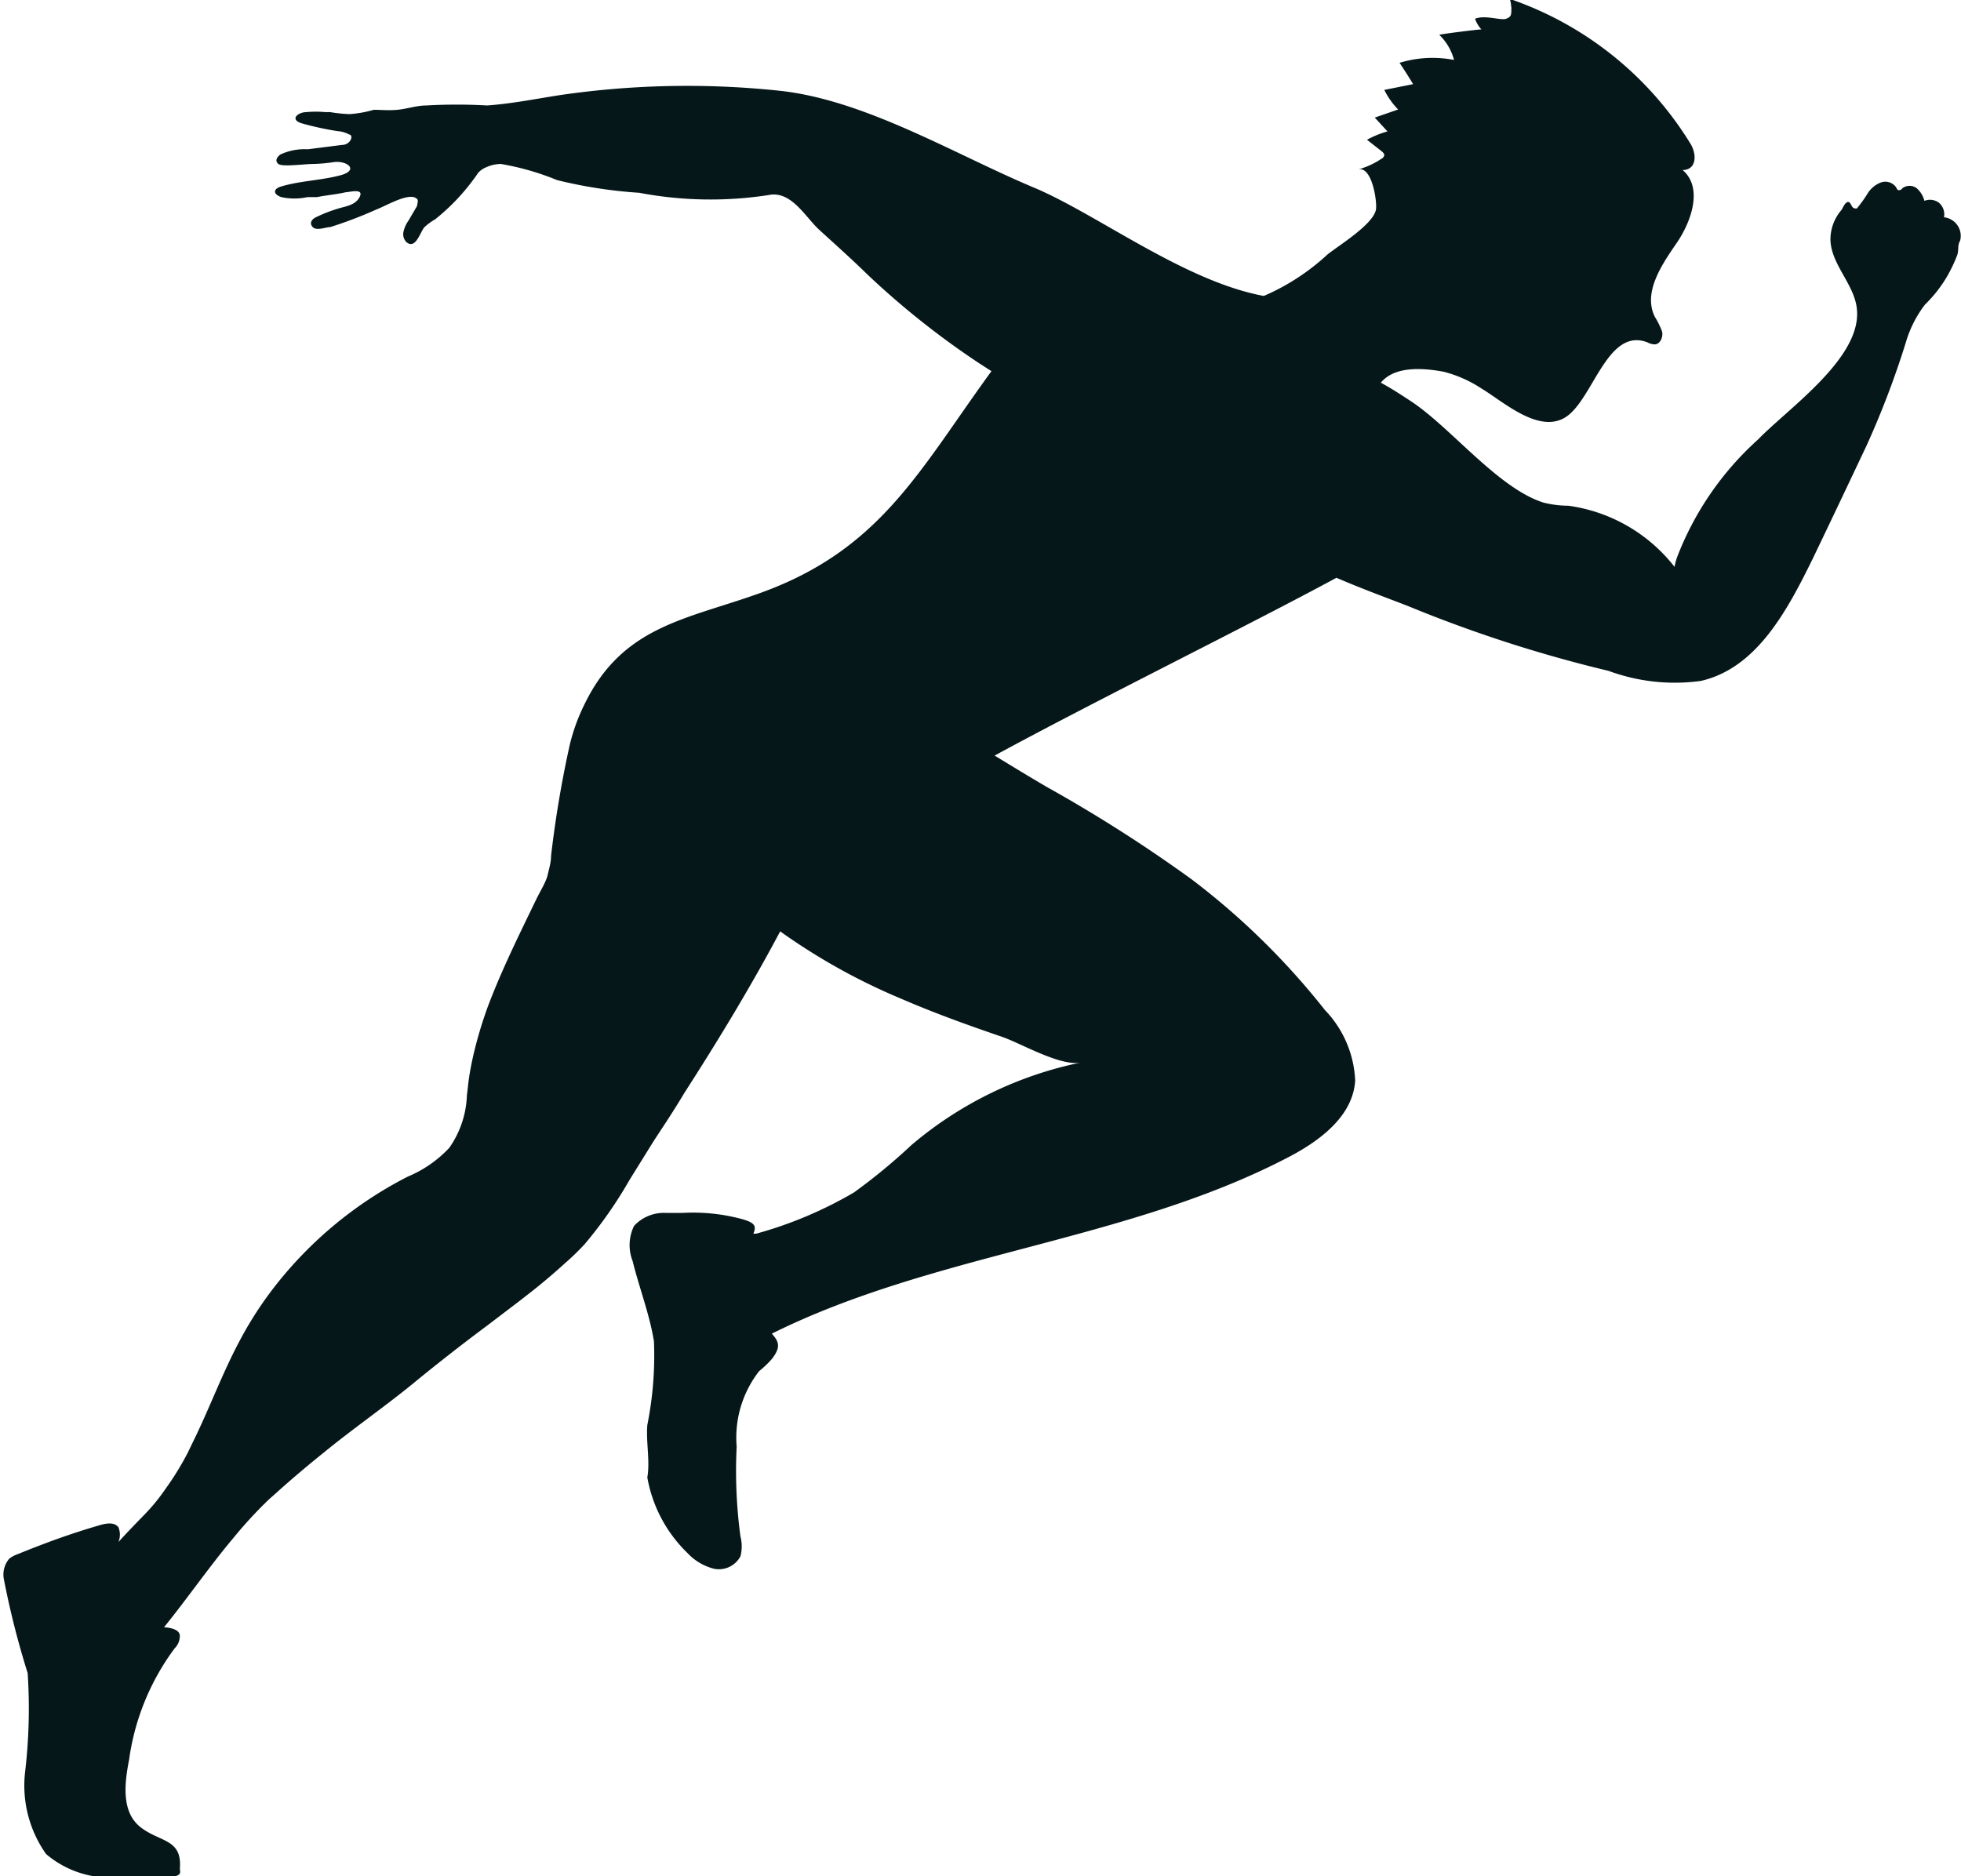 <svg id="Слой_1" data-name="Слой 1" xmlns="http://www.w3.org/2000/svg" viewBox="0 0 68.04 65.11"><defs><style>.cls-1{fill:#06171a;}</style></defs><path class="cls-1" d="M311.39,58.27a.53.53,0,0,0-.17-.5.52.52,0,0,0-.51-.07.84.84,0,0,0-.27-.44.41.41,0,0,0-.49,0,.15.15,0,0,1-.13.07c-.05,0-.07-.06-.09-.1a.46.46,0,0,0-.55-.16.94.94,0,0,0-.45.39,4.54,4.54,0,0,1-.36.5.1.1,0,0,1-.07,0c-.13,0-.13-.23-.24-.22s-.18.21-.23.28a1.57,1.57,0,0,0-.38,1c0,.88.85,1.58.92,2.46.15,1.69-2.4,3.43-3.43,4.5a10.6,10.6,0,0,0-2.82,4.11,2.81,2.81,0,0,0-.08.31,5.65,5.65,0,0,0-3.68-2.12,3.64,3.64,0,0,1-.87-.11c-1.57-.5-3.18-2.57-4.57-3.5-.35-.23-.7-.46-1.07-.66.34-.41,1-.6,2.18-.38a4.37,4.37,0,0,1,1.34.6c.72.43,2,1.6,2.93.95s1.42-3.1,2.8-2.57a.55.55,0,0,0,.25.07c.19,0,.3-.25.26-.44a2.67,2.67,0,0,0-.25-.51c-.42-.84.22-1.79.75-2.56s.92-1.94.21-2.54c.45,0,.51-.47.3-.87a11.87,11.87,0,0,0-6.36-5.09c.11,0,.1.24.12.32,0,.26,0,.32-.18.39s-.73-.14-1.08,0a1,1,0,0,0,.22.37c-.11,0-1.48.17-1.46.19a1.88,1.88,0,0,1,.51.87,3.91,3.91,0,0,0-1.89.1c.16.24.32.49.47.74l-1,.2a2.7,2.7,0,0,0,.48.68l-.81.28.44.48a3.41,3.41,0,0,0-.71.29l.51.4s.09.07.09.13a.17.17,0,0,1-.1.13,2.7,2.7,0,0,1-.81.37c.49-.13.67,1.14.62,1.4-.11.52-1.28,1.23-1.68,1.55A7.79,7.79,0,0,1,287.79,61c-2.77-.51-5.81-2.86-8-3.77-2.74-1.15-5.89-3.07-8.89-3.36a30.5,30.5,0,0,0-7.53.16c-.84.13-1.68.3-2.53.36a18.6,18.6,0,0,0-2.11,0c-.33,0-.67.12-1,.15s-.55,0-.82,0a4,4,0,0,1-.84.15,5.23,5.23,0,0,1-.68-.07l-.17,0a3.47,3.47,0,0,0-.64,0c-.31,0-.6.26-.17.39a10.54,10.54,0,0,0,1.24.27,1,1,0,0,1,.41.12c.08,0,.11.13,0,.25a.35.35,0,0,1-.26.11l-1.18.15a2,2,0,0,0-.95.18c-.11.08-.21.22-.07.33s.9,0,1.2,0a5.36,5.36,0,0,0,.69-.06c.48-.08.93.27.27.45s-1.39.19-2.06.39c-.31.09-.27.28,0,.37a2.15,2.15,0,0,0,.91,0l.33,0c.34-.07.66-.09,1-.17.13,0,.61-.14.49.14s-.44.34-.66.4a5.12,5.12,0,0,0-.85.32c-.16.07-.26.21-.13.35s.46,0,.61,0A15,15,0,0,0,257,58c.34-.13,1-.53,1.33-.42l.08.05c.06.07,0,.18,0,.25l-.3.51a1.08,1.08,0,0,0-.17.38.39.39,0,0,0,.11.37c.32.25.47-.37.62-.53a2,2,0,0,1,.37-.27,7.37,7.37,0,0,0,1.49-1.61.75.75,0,0,1,.29-.2,1.25,1.25,0,0,1,.5-.11,9.19,9.19,0,0,1,1.95.56,16.24,16.24,0,0,0,2.85.44,13.22,13.22,0,0,0,4.48.08c.79-.17,1.28.76,1.76,1.2s1.11,1,1.65,1.53a28.7,28.7,0,0,0,3.91,3.11l.42.27,0,0c-2.5,3.43-3.83,6.18-8,7.69-2.57.93-4.8,1.13-6.13,3.89a6.69,6.69,0,0,0-.5,1.38,37.9,37.9,0,0,0-.65,3.86c0,.23-.07.45-.12.67s-.24.53-.37.79c-.6,1.24-1.22,2.49-1.7,3.76a14.5,14.5,0,0,0-.5,1.67c-.06.26-.11.51-.15.77s-.05.43-.08.64a3.37,3.37,0,0,1-.61,1.83,4.16,4.16,0,0,1-1.44,1,13.83,13.83,0,0,0-4.76,4,12.71,12.71,0,0,0-1.06,1.67c-.57,1.06-1,2.21-1.52,3.3l-.3.62a10,10,0,0,1-.77,1.25,6.58,6.58,0,0,1-.68.84c-.34.35-.67.69-.95,1a.68.68,0,0,0,0-.51c-.14-.19-.43-.14-.66-.07-1,.29-1.9.62-2.83,1a1,1,0,0,0-.3.16.85.85,0,0,0-.19.69,29.72,29.72,0,0,0,.83,3.28,18.87,18.87,0,0,1-.09,3.44,4.11,4.11,0,0,0,.73,2.84,3.43,3.43,0,0,0,2.72.78l1.62,0a.35.35,0,0,0,.3-.1.32.32,0,0,0,0-.16c.09-1.06-.68-.92-1.36-1.45s-.56-1.53-.4-2.35a8.39,8.39,0,0,1,1.58-3.86.61.61,0,0,0,.18-.43c0-.22-.32-.29-.55-.3.81-1,1.56-2.09,2.4-3.09a14.94,14.94,0,0,1,1.14-1.25c.14-.14.29-.26.44-.4q.75-.67,1.56-1.32c1-.82,2.14-1.61,3.14-2.43.84-.69,1.7-1.36,2.56-2l1.09-.83.23-.18c.47-.36.92-.74,1.36-1.14a8.45,8.45,0,0,0,.68-.66,15,15,0,0,0,1.55-2.22l.72-1.16c.25-.41.67-1,1.19-1.87,1.17-1.82,2.3-3.68,3.32-5.6a21.37,21.37,0,0,0,4.18,2.33c1.13.49,2.29.91,3.46,1.31.68.22,2.07,1.06,2.8.91a13.16,13.16,0,0,0-5.88,2.86,20.38,20.38,0,0,1-2,1.65,14.09,14.09,0,0,1-3.39,1.43l-.1,0c.1-.25.09-.38-.45-.52a6.5,6.5,0,0,0-2-.2l-.59,0a1.41,1.41,0,0,0-1.1.45,1.51,1.51,0,0,0-.05,1.22c.22.9.59,1.85.74,2.79a12.26,12.26,0,0,1-.23,2.9c-.05.6.1,1.24,0,1.82a4.81,4.81,0,0,0,1.4,2.63,1.88,1.88,0,0,0,.92.54.85.85,0,0,0,.91-.43,1.38,1.38,0,0,0,0-.7,17,17,0,0,1-.13-3.11,3.75,3.75,0,0,1,.78-2.62,3.51,3.51,0,0,0,.44-.42c.32-.41.25-.6,0-.88,5.63-2.8,12.26-3.19,17.86-6.09,1.11-.57,2.3-1.43,2.38-2.69a3.76,3.76,0,0,0-1.05-2.45,25.52,25.52,0,0,0-4.63-4.54,50.71,50.71,0,0,0-5-3.19c-.62-.36-1.22-.73-1.83-1.1,3.53-1.92,8.87-4.55,11.86-6.17.95.41,1.87.74,2.53,1a46.8,46.8,0,0,0,6.91,2.23,6.64,6.64,0,0,0,3.2.35c1.94-.44,3-2.44,3.88-4.23.63-1.31,1.25-2.62,1.87-3.93a30.65,30.65,0,0,0,1.37-3.6,4,4,0,0,1,.66-1.3,4.6,4.6,0,0,0,.78-1,5.23,5.23,0,0,0,.34-.72c.06-.18,0-.33.1-.5A.65.65,0,0,0,311.39,58.27Z" transform="translate(-243.94 -50.73)"/></svg>